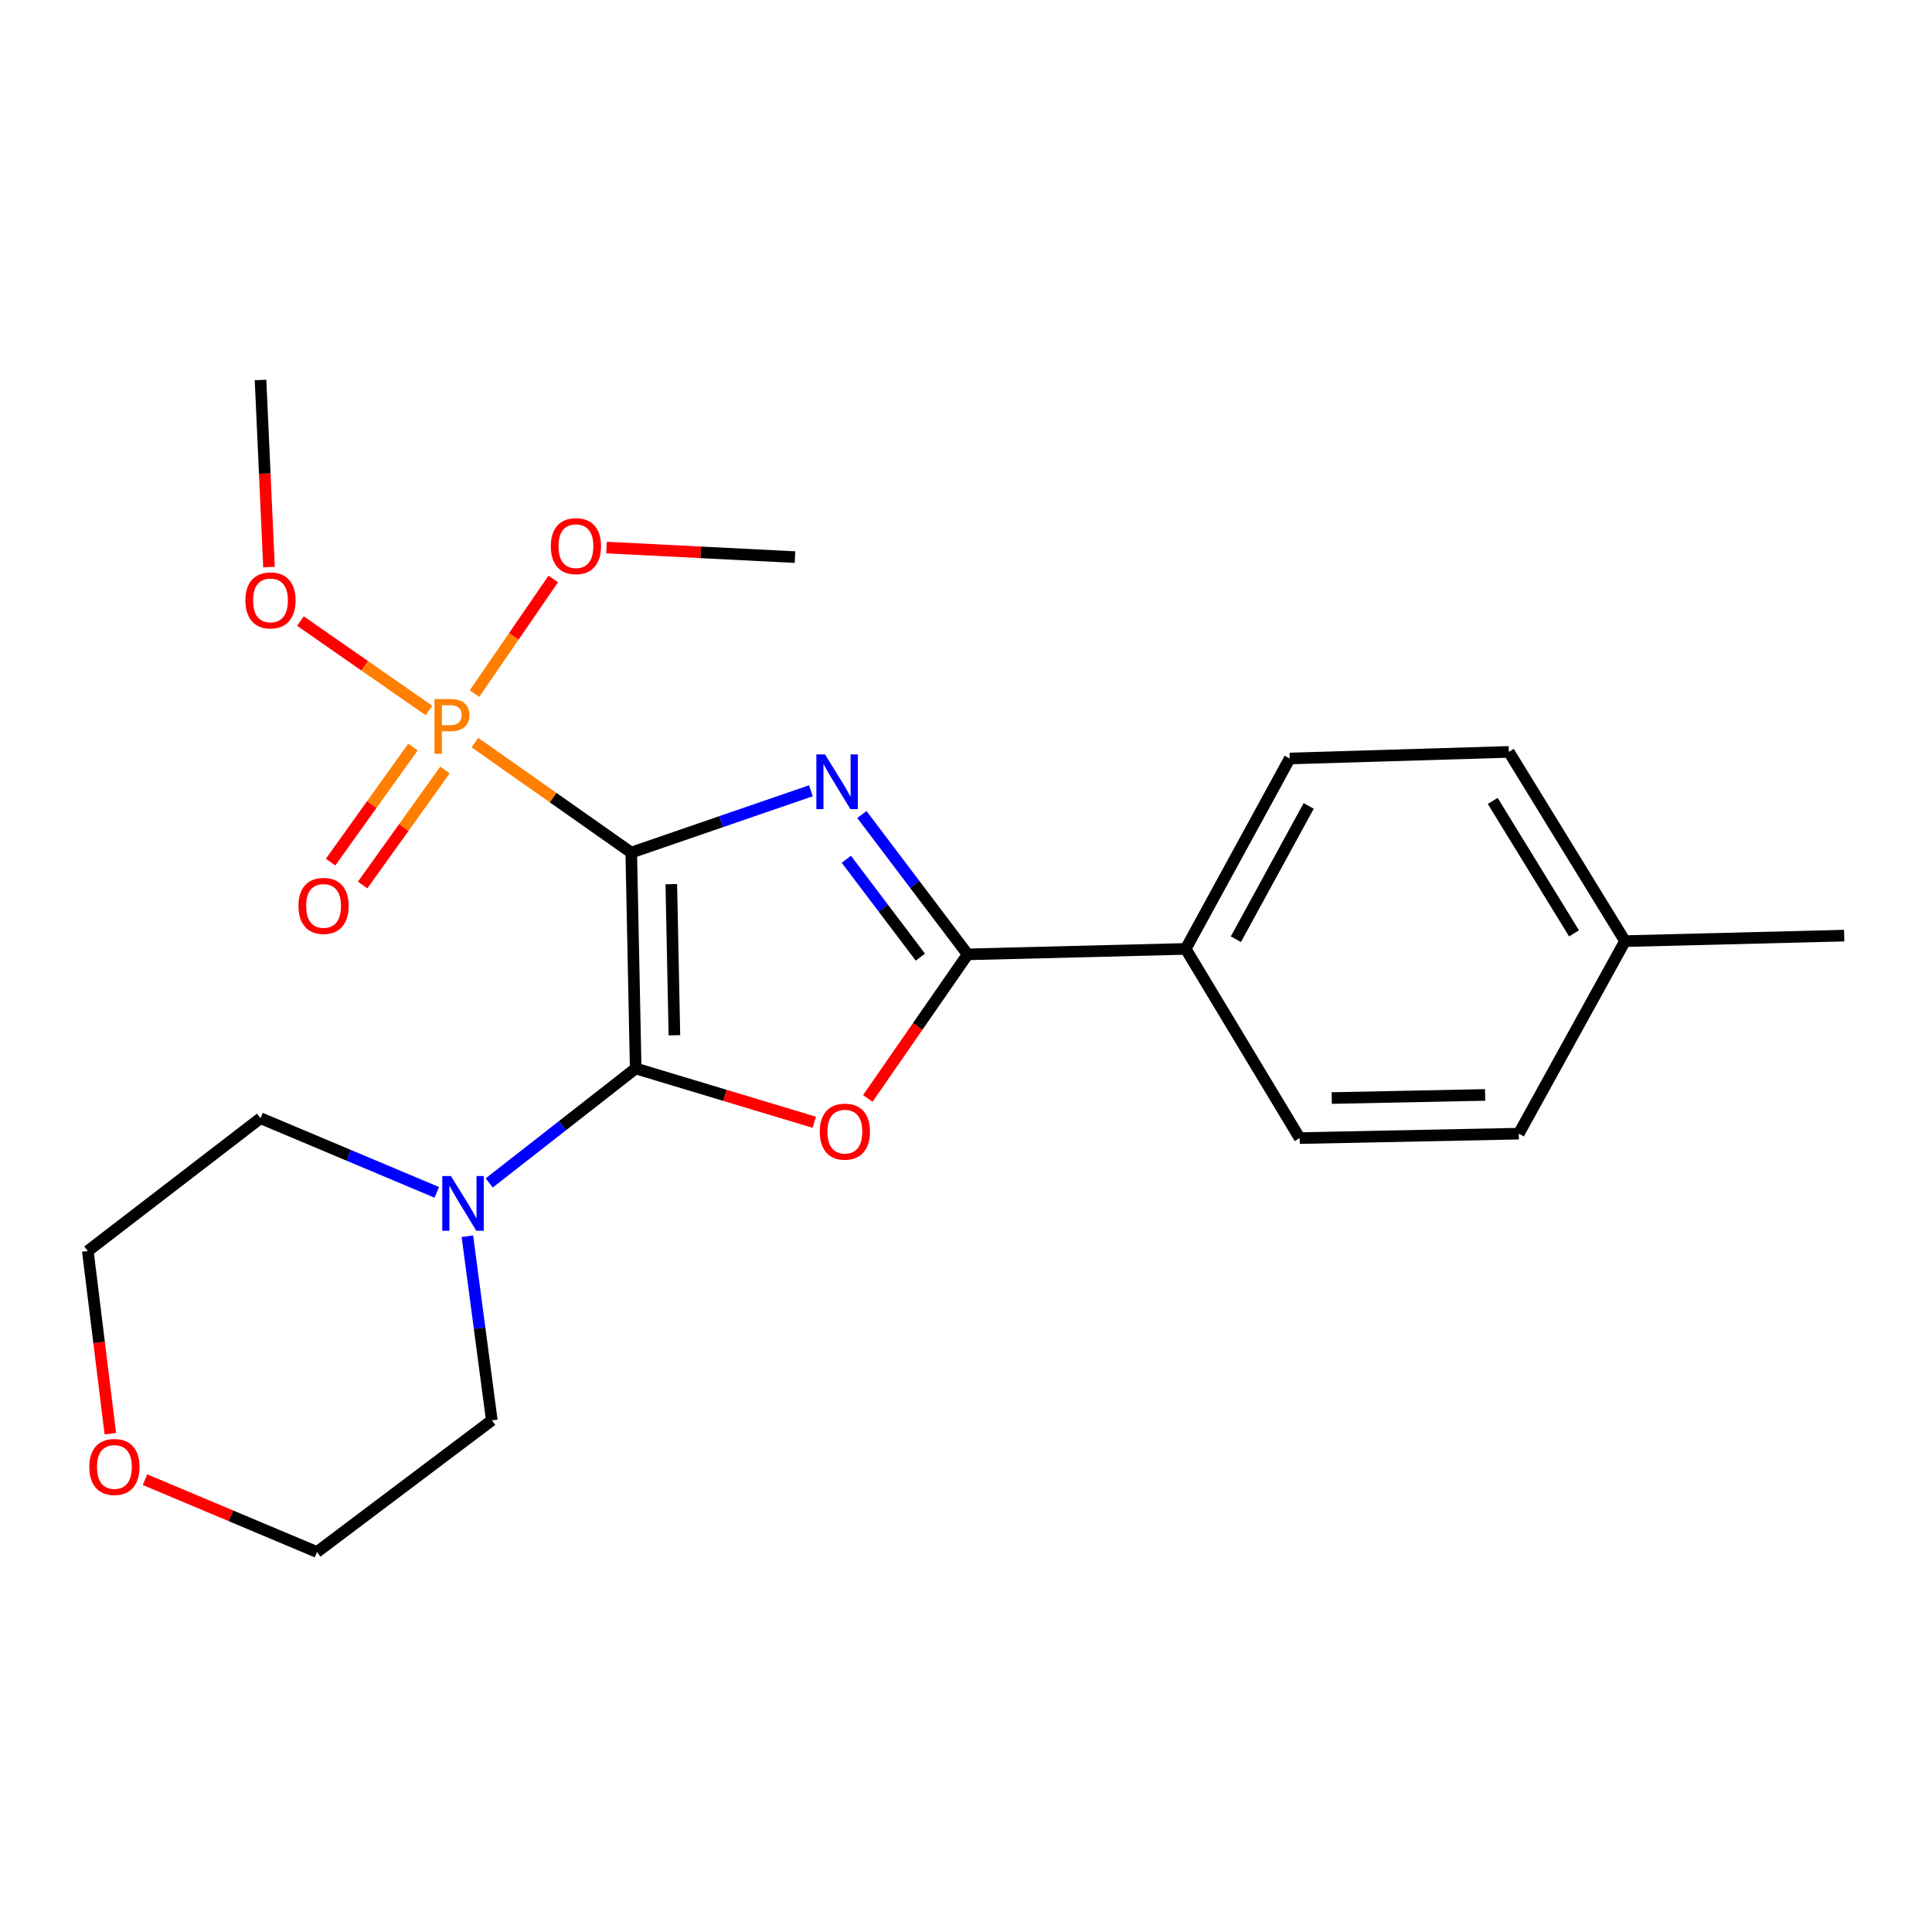 <?xml version='1.0' encoding='iso-8859-1'?>
<svg version='1.1' baseProfile='full'
              xmlns='http://www.w3.org/2000/svg'
                      xmlns:rdkit='http://www.rdkit.org/xml'
                      xmlns:xlink='http://www.w3.org/1999/xlink'
                  xml:space='preserve'
width='1000px' height='1000px' viewBox='0 0 1000 1000'>
<!-- END OF HEADER -->
<rect style='opacity:1.0;fill:#FFFFFF;stroke:none' width='1000' height='1000' x='0' y='0'> </rect>
<path class='bond-0' d='M 326.737,441.294 L 373.233,425.296' style='fill:none;fill-rule:evenodd;stroke:#000000;stroke-width:6px;stroke-linecap:butt;stroke-linejoin:miter;stroke-opacity:1' />
<path class='bond-0' d='M 373.233,425.296 L 419.728,409.299' style='fill:none;fill-rule:evenodd;stroke:#0000FF;stroke-width:6px;stroke-linecap:butt;stroke-linejoin:miter;stroke-opacity:1' />
<path class='bond-1' d='M 326.737,441.294 L 329.026,553.03' style='fill:none;fill-rule:evenodd;stroke:#000000;stroke-width:6px;stroke-linecap:butt;stroke-linejoin:miter;stroke-opacity:1' />
<path class='bond-1' d='M 347.468,457.637 L 349.07,535.852' style='fill:none;fill-rule:evenodd;stroke:#000000;stroke-width:6px;stroke-linecap:butt;stroke-linejoin:miter;stroke-opacity:1' />
<path class='bond-4' d='M 326.737,441.294 L 286.267,412.827' style='fill:none;fill-rule:evenodd;stroke:#000000;stroke-width:6px;stroke-linecap:butt;stroke-linejoin:miter;stroke-opacity:1' />
<path class='bond-4' d='M 286.267,412.827 L 245.797,384.361' style='fill:none;fill-rule:evenodd;stroke:#FF7F00;stroke-width:6px;stroke-linecap:butt;stroke-linejoin:miter;stroke-opacity:1' />
<path class='bond-3' d='M 446.114,421.595 L 473.487,457.784' style='fill:none;fill-rule:evenodd;stroke:#0000FF;stroke-width:6px;stroke-linecap:butt;stroke-linejoin:miter;stroke-opacity:1' />
<path class='bond-3' d='M 473.487,457.784 L 500.861,493.973' style='fill:none;fill-rule:evenodd;stroke:#000000;stroke-width:6px;stroke-linecap:butt;stroke-linejoin:miter;stroke-opacity:1' />
<path class='bond-3' d='M 438.062,444.753 L 457.224,470.085' style='fill:none;fill-rule:evenodd;stroke:#0000FF;stroke-width:6px;stroke-linecap:butt;stroke-linejoin:miter;stroke-opacity:1' />
<path class='bond-3' d='M 457.224,470.085 L 476.386,495.418' style='fill:none;fill-rule:evenodd;stroke:#000000;stroke-width:6px;stroke-linecap:butt;stroke-linejoin:miter;stroke-opacity:1' />
<path class='bond-2' d='M 329.026,553.03 L 375.252,566.959' style='fill:none;fill-rule:evenodd;stroke:#000000;stroke-width:6px;stroke-linecap:butt;stroke-linejoin:miter;stroke-opacity:1' />
<path class='bond-2' d='M 375.252,566.959 L 421.479,580.888' style='fill:none;fill-rule:evenodd;stroke:#FF0000;stroke-width:6px;stroke-linecap:butt;stroke-linejoin:miter;stroke-opacity:1' />
<path class='bond-5' d='M 329.026,553.03 L 291.133,582.651' style='fill:none;fill-rule:evenodd;stroke:#000000;stroke-width:6px;stroke-linecap:butt;stroke-linejoin:miter;stroke-opacity:1' />
<path class='bond-5' d='M 291.133,582.651 L 253.24,612.272' style='fill:none;fill-rule:evenodd;stroke:#0000FF;stroke-width:6px;stroke-linecap:butt;stroke-linejoin:miter;stroke-opacity:1' />
<path class='bond-23' d='M 449.166,568.548 L 475.014,531.261' style='fill:none;fill-rule:evenodd;stroke:#FF0000;stroke-width:6px;stroke-linecap:butt;stroke-linejoin:miter;stroke-opacity:1' />
<path class='bond-23' d='M 475.014,531.261 L 500.861,493.973' style='fill:none;fill-rule:evenodd;stroke:#000000;stroke-width:6px;stroke-linecap:butt;stroke-linejoin:miter;stroke-opacity:1' />
<path class='bond-6' d='M 500.861,493.973 L 613.718,491.152' style='fill:none;fill-rule:evenodd;stroke:#000000;stroke-width:6px;stroke-linecap:butt;stroke-linejoin:miter;stroke-opacity:1' />
<path class='bond-7' d='M 213.737,386.683 L 192.427,416.449' style='fill:none;fill-rule:evenodd;stroke:#FF7F00;stroke-width:6px;stroke-linecap:butt;stroke-linejoin:miter;stroke-opacity:1' />
<path class='bond-7' d='M 192.427,416.449 L 171.116,446.214' style='fill:none;fill-rule:evenodd;stroke:#FF0000;stroke-width:6px;stroke-linecap:butt;stroke-linejoin:miter;stroke-opacity:1' />
<path class='bond-7' d='M 230.317,398.554 L 209.007,428.319' style='fill:none;fill-rule:evenodd;stroke:#FF7F00;stroke-width:6px;stroke-linecap:butt;stroke-linejoin:miter;stroke-opacity:1' />
<path class='bond-7' d='M 209.007,428.319 L 187.697,458.084' style='fill:none;fill-rule:evenodd;stroke:#FF0000;stroke-width:6px;stroke-linecap:butt;stroke-linejoin:miter;stroke-opacity:1' />
<path class='bond-8' d='M 245.597,359.013 L 265.98,329.351' style='fill:none;fill-rule:evenodd;stroke:#FF7F00;stroke-width:6px;stroke-linecap:butt;stroke-linejoin:miter;stroke-opacity:1' />
<path class='bond-8' d='M 265.98,329.351 L 286.363,299.689' style='fill:none;fill-rule:evenodd;stroke:#FF0000;stroke-width:6px;stroke-linecap:butt;stroke-linejoin:miter;stroke-opacity:1' />
<path class='bond-9' d='M 222.02,367.729 L 188.761,344.596' style='fill:none;fill-rule:evenodd;stroke:#FF7F00;stroke-width:6px;stroke-linecap:butt;stroke-linejoin:miter;stroke-opacity:1' />
<path class='bond-9' d='M 188.761,344.596 L 155.502,321.464' style='fill:none;fill-rule:evenodd;stroke:#FF0000;stroke-width:6px;stroke-linecap:butt;stroke-linejoin:miter;stroke-opacity:1' />
<path class='bond-16' d='M 241.919,639.875 L 248.24,687.513' style='fill:none;fill-rule:evenodd;stroke:#0000FF;stroke-width:6px;stroke-linecap:butt;stroke-linejoin:miter;stroke-opacity:1' />
<path class='bond-16' d='M 248.24,687.513 L 254.562,735.152' style='fill:none;fill-rule:evenodd;stroke:#000000;stroke-width:6px;stroke-linecap:butt;stroke-linejoin:miter;stroke-opacity:1' />
<path class='bond-17' d='M 226.081,617.168 L 180.466,597.974' style='fill:none;fill-rule:evenodd;stroke:#0000FF;stroke-width:6px;stroke-linecap:butt;stroke-linejoin:miter;stroke-opacity:1' />
<path class='bond-17' d='M 180.466,597.974 L 134.85,578.78' style='fill:none;fill-rule:evenodd;stroke:#000000;stroke-width:6px;stroke-linecap:butt;stroke-linejoin:miter;stroke-opacity:1' />
<path class='bond-11' d='M 613.718,491.152 L 667.553,392.592' style='fill:none;fill-rule:evenodd;stroke:#000000;stroke-width:6px;stroke-linecap:butt;stroke-linejoin:miter;stroke-opacity:1' />
<path class='bond-11' d='M 639.69,486.143 L 677.374,417.151' style='fill:none;fill-rule:evenodd;stroke:#000000;stroke-width:6px;stroke-linecap:butt;stroke-linejoin:miter;stroke-opacity:1' />
<path class='bond-12' d='M 613.718,491.152 L 672.708,589.078' style='fill:none;fill-rule:evenodd;stroke:#000000;stroke-width:6px;stroke-linecap:butt;stroke-linejoin:miter;stroke-opacity:1' />
<path class='bond-21' d='M 313.937,283.416 L 362.712,285.891' style='fill:none;fill-rule:evenodd;stroke:#FF0000;stroke-width:6px;stroke-linecap:butt;stroke-linejoin:miter;stroke-opacity:1' />
<path class='bond-21' d='M 362.712,285.891 L 411.488,288.367' style='fill:none;fill-rule:evenodd;stroke:#000000;stroke-width:6px;stroke-linecap:butt;stroke-linejoin:miter;stroke-opacity:1' />
<path class='bond-20' d='M 139.228,293.511 L 137.039,245.097' style='fill:none;fill-rule:evenodd;stroke:#FF0000;stroke-width:6px;stroke-linecap:butt;stroke-linejoin:miter;stroke-opacity:1' />
<path class='bond-20' d='M 137.039,245.097 L 134.85,196.683' style='fill:none;fill-rule:evenodd;stroke:#000000;stroke-width:6px;stroke-linecap:butt;stroke-linejoin:miter;stroke-opacity:1' />
<path class='bond-10' d='M 57.108,742.081 L 51.281,694.802' style='fill:none;fill-rule:evenodd;stroke:#FF0000;stroke-width:6px;stroke-linecap:butt;stroke-linejoin:miter;stroke-opacity:1' />
<path class='bond-10' d='M 51.281,694.802 L 45.455,647.524' style='fill:none;fill-rule:evenodd;stroke:#000000;stroke-width:6px;stroke-linecap:butt;stroke-linejoin:miter;stroke-opacity:1' />
<path class='bond-24' d='M 75.063,765.879 L 119.565,784.598' style='fill:none;fill-rule:evenodd;stroke:#FF0000;stroke-width:6px;stroke-linecap:butt;stroke-linejoin:miter;stroke-opacity:1' />
<path class='bond-24' d='M 119.565,784.598 L 164.067,803.317' style='fill:none;fill-rule:evenodd;stroke:#000000;stroke-width:6px;stroke-linecap:butt;stroke-linejoin:miter;stroke-opacity:1' />
<path class='bond-14' d='M 667.553,392.592 L 780.988,389.182' style='fill:none;fill-rule:evenodd;stroke:#000000;stroke-width:6px;stroke-linecap:butt;stroke-linejoin:miter;stroke-opacity:1' />
<path class='bond-13' d='M 672.708,589.078 L 786.12,586.779' style='fill:none;fill-rule:evenodd;stroke:#000000;stroke-width:6px;stroke-linecap:butt;stroke-linejoin:miter;stroke-opacity:1' />
<path class='bond-13' d='M 689.306,568.346 L 768.695,566.736' style='fill:none;fill-rule:evenodd;stroke:#000000;stroke-width:6px;stroke-linecap:butt;stroke-linejoin:miter;stroke-opacity:1' />
<path class='bond-15' d='M 786.12,586.779 L 841.11,487.13' style='fill:none;fill-rule:evenodd;stroke:#000000;stroke-width:6px;stroke-linecap:butt;stroke-linejoin:miter;stroke-opacity:1' />
<path class='bond-25' d='M 780.988,389.182 L 841.11,487.13' style='fill:none;fill-rule:evenodd;stroke:#000000;stroke-width:6px;stroke-linecap:butt;stroke-linejoin:miter;stroke-opacity:1' />
<path class='bond-25' d='M 772.627,414.541 L 814.713,483.106' style='fill:none;fill-rule:evenodd;stroke:#000000;stroke-width:6px;stroke-linecap:butt;stroke-linejoin:miter;stroke-opacity:1' />
<path class='bond-22' d='M 841.11,487.13 L 954.545,484.276' style='fill:none;fill-rule:evenodd;stroke:#000000;stroke-width:6px;stroke-linecap:butt;stroke-linejoin:miter;stroke-opacity:1' />
<path class='bond-19' d='M 254.562,735.152 L 164.067,803.317' style='fill:none;fill-rule:evenodd;stroke:#000000;stroke-width:6px;stroke-linecap:butt;stroke-linejoin:miter;stroke-opacity:1' />
<path class='bond-18' d='M 134.85,578.78 L 45.455,647.524' style='fill:none;fill-rule:evenodd;stroke:#000000;stroke-width:6px;stroke-linecap:butt;stroke-linejoin:miter;stroke-opacity:1' />
<path  class='atom-1' d='M 427.025 390.474
L 436.305 405.474
Q 437.225 406.954, 438.705 409.634
Q 440.185 412.314, 440.265 412.474
L 440.265 390.474
L 444.025 390.474
L 444.025 418.794
L 440.145 418.794
L 430.185 402.394
Q 429.025 400.474, 427.785 398.274
Q 426.585 396.074, 426.225 395.394
L 426.225 418.794
L 422.545 418.794
L 422.545 390.474
L 427.025 390.474
' fill='#0000FF'/>
<path  class='atom-3' d='M 424.306 585.737
Q 424.306 578.937, 427.666 575.137
Q 431.026 571.337, 437.306 571.337
Q 443.586 571.337, 446.946 575.137
Q 450.306 578.937, 450.306 585.737
Q 450.306 592.617, 446.906 596.537
Q 443.506 600.417, 437.306 600.417
Q 431.066 600.417, 427.666 596.537
Q 424.306 592.657, 424.306 585.737
M 437.306 597.217
Q 441.626 597.217, 443.946 594.337
Q 446.306 591.417, 446.306 585.737
Q 446.306 580.177, 443.946 577.377
Q 441.626 574.537, 437.306 574.537
Q 432.986 574.537, 430.626 577.337
Q 428.306 580.137, 428.306 585.737
Q 428.306 591.457, 430.626 594.337
Q 432.986 597.217, 437.306 597.217
' fill='#FF0000'/>
<path  class='atom-5' d='M 233.24 361.846
Q 238.08 361.846, 240.52 364.046
Q 242.96 366.206, 242.96 370.166
Q 242.96 374.086, 240.44 376.326
Q 237.96 378.526, 233.24 378.526
L 228.72 378.526
L 228.72 390.166
L 224.88 390.166
L 224.88 361.846
L 233.24 361.846
M 233.24 375.326
Q 236 375.326, 237.48 374.006
Q 238.96 372.686, 238.96 370.166
Q 238.96 367.646, 237.48 366.366
Q 236.04 365.046, 233.24 365.046
L 228.72 365.046
L 228.72 375.326
L 233.24 375.326
' fill='#FF7F00'/>
<path  class='atom-6' d='M 233.404 608.723
L 242.684 623.723
Q 243.604 625.203, 245.084 627.883
Q 246.564 630.563, 246.644 630.723
L 246.644 608.723
L 250.404 608.723
L 250.404 637.043
L 246.524 637.043
L 236.564 620.643
Q 235.404 618.723, 234.164 616.523
Q 232.964 614.323, 232.604 613.643
L 232.604 637.043
L 228.924 637.043
L 228.924 608.723
L 233.404 608.723
' fill='#0000FF'/>
<path  class='atom-8' d='M 154.477 468.892
Q 154.477 462.092, 157.837 458.292
Q 161.197 454.492, 167.477 454.492
Q 173.757 454.492, 177.117 458.292
Q 180.477 462.092, 180.477 468.892
Q 180.477 475.772, 177.077 479.692
Q 173.677 483.572, 167.477 483.572
Q 161.237 483.572, 157.837 479.692
Q 154.477 475.812, 154.477 468.892
M 167.477 480.372
Q 171.797 480.372, 174.117 477.492
Q 176.477 474.572, 176.477 468.892
Q 176.477 463.332, 174.117 460.532
Q 171.797 457.692, 167.477 457.692
Q 163.157 457.692, 160.797 460.492
Q 158.477 463.292, 158.477 468.892
Q 158.477 474.612, 160.797 477.492
Q 163.157 480.372, 167.477 480.372
' fill='#FF0000'/>
<path  class='atom-9' d='M 285.098 282.692
Q 285.098 275.892, 288.458 272.092
Q 291.818 268.292, 298.098 268.292
Q 304.378 268.292, 307.738 272.092
Q 311.098 275.892, 311.098 282.692
Q 311.098 289.572, 307.698 293.492
Q 304.298 297.372, 298.098 297.372
Q 291.858 297.372, 288.458 293.492
Q 285.098 289.612, 285.098 282.692
M 298.098 294.172
Q 302.418 294.172, 304.738 291.292
Q 307.098 288.372, 307.098 282.692
Q 307.098 277.132, 304.738 274.332
Q 302.418 271.492, 298.098 271.492
Q 293.778 271.492, 291.418 274.292
Q 289.098 277.092, 289.098 282.692
Q 289.098 288.412, 291.418 291.292
Q 293.778 294.172, 298.098 294.172
' fill='#FF0000'/>
<path  class='atom-10' d='M 127.005 310.764
Q 127.005 303.964, 130.365 300.164
Q 133.725 296.364, 140.005 296.364
Q 146.285 296.364, 149.645 300.164
Q 153.005 303.964, 153.005 310.764
Q 153.005 317.644, 149.605 321.564
Q 146.205 325.444, 140.005 325.444
Q 133.765 325.444, 130.365 321.564
Q 127.005 317.684, 127.005 310.764
M 140.005 322.244
Q 144.325 322.244, 146.645 319.364
Q 149.005 316.444, 149.005 310.764
Q 149.005 305.204, 146.645 302.404
Q 144.325 299.564, 140.005 299.564
Q 135.685 299.564, 133.325 302.364
Q 131.005 305.164, 131.005 310.764
Q 131.005 316.484, 133.325 319.364
Q 135.685 322.244, 140.005 322.244
' fill='#FF0000'/>
<path  class='atom-11' d='M 46.219 759.294
Q 46.219 752.494, 49.579 748.694
Q 52.939 744.894, 59.219 744.894
Q 65.499 744.894, 68.859 748.694
Q 72.219 752.494, 72.219 759.294
Q 72.219 766.174, 68.819 770.094
Q 65.419 773.974, 59.219 773.974
Q 52.979 773.974, 49.579 770.094
Q 46.219 766.214, 46.219 759.294
M 59.219 770.774
Q 63.539 770.774, 65.859 767.894
Q 68.219 764.974, 68.219 759.294
Q 68.219 753.734, 65.859 750.934
Q 63.539 748.094, 59.219 748.094
Q 54.899 748.094, 52.539 750.894
Q 50.219 753.694, 50.219 759.294
Q 50.219 765.014, 52.539 767.894
Q 54.899 770.774, 59.219 770.774
' fill='#FF0000'/>
</svg>
